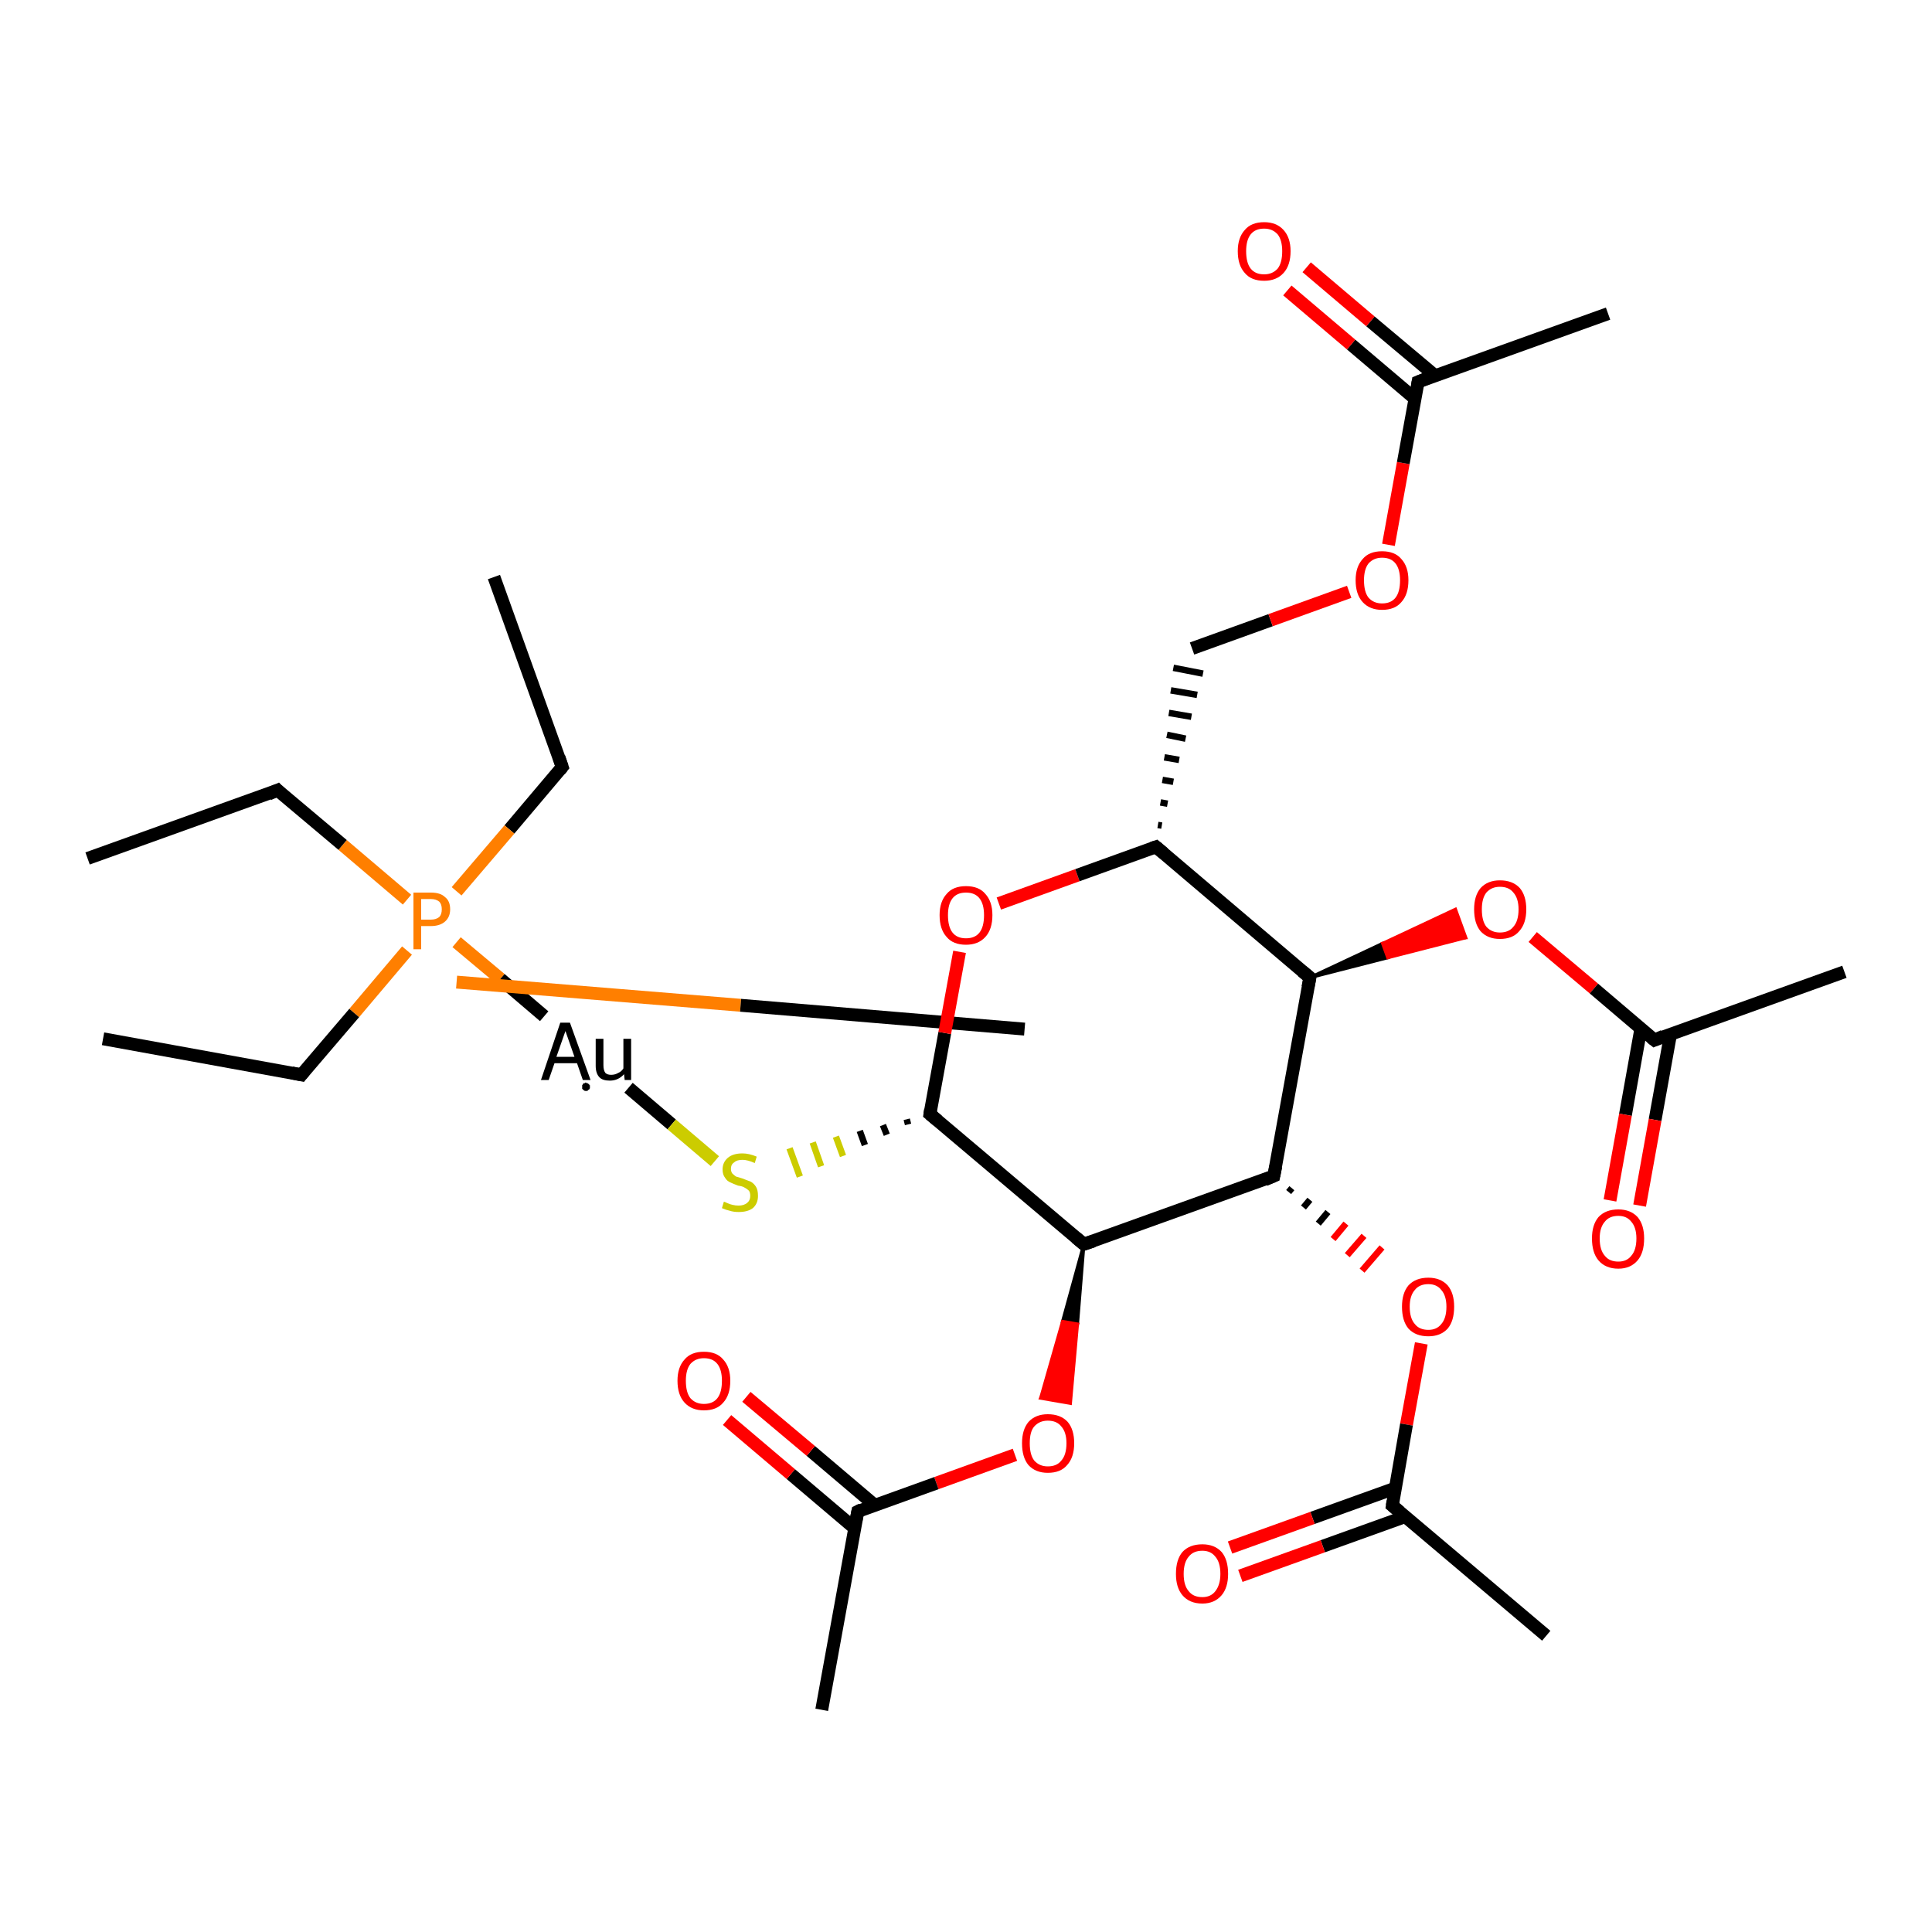 <?xml version='1.0' encoding='iso-8859-1'?>
<svg version='1.1' baseProfile='full'
              xmlns='http://www.w3.org/2000/svg'
                      xmlns:rdkit='http://www.rdkit.org/xml'
                      xmlns:xlink='http://www.w3.org/1999/xlink'
                  xml:space='preserve'
width='300px' height='300px' viewBox='0 0 300 300'>
<!-- END OF HEADER -->
<rect style='opacity:1.0;fill:#FFFFFF;stroke:none' width='300.0' height='300.0' x='0.0' y='0.0'> </rect>
<path class='bond-0 atom-0 atom-1' d='M 76.7,89.6 L 87.3,119.1' style='fill:none;fill-rule:evenodd;stroke:#000000;stroke-width:2.0px;stroke-linecap:butt;stroke-linejoin:miter;stroke-opacity:1' />
<path class='bond-1 atom-1 atom-2' d='M 87.3,119.1 L 79.1,128.8' style='fill:none;fill-rule:evenodd;stroke:#000000;stroke-width:2.0px;stroke-linecap:butt;stroke-linejoin:miter;stroke-opacity:1' />
<path class='bond-1 atom-1 atom-2' d='M 79.1,128.8 L 70.9,138.4' style='fill:none;fill-rule:evenodd;stroke:#FF7F00;stroke-width:2.0px;stroke-linecap:butt;stroke-linejoin:miter;stroke-opacity:1' />
<path class='bond-2 atom-2 atom-3' d='M 63.2,147.6 L 55.0,157.3' style='fill:none;fill-rule:evenodd;stroke:#FF7F00;stroke-width:2.0px;stroke-linecap:butt;stroke-linejoin:miter;stroke-opacity:1' />
<path class='bond-2 atom-2 atom-3' d='M 55.0,157.3 L 46.8,166.9' style='fill:none;fill-rule:evenodd;stroke:#000000;stroke-width:2.0px;stroke-linecap:butt;stroke-linejoin:miter;stroke-opacity:1' />
<path class='bond-3 atom-3 atom-4' d='M 46.8,166.9 L 16.0,161.3' style='fill:none;fill-rule:evenodd;stroke:#000000;stroke-width:2.0px;stroke-linecap:butt;stroke-linejoin:miter;stroke-opacity:1' />
<path class='bond-4 atom-2 atom-5' d='M 63.2,139.7 L 53.2,131.2' style='fill:none;fill-rule:evenodd;stroke:#FF7F00;stroke-width:2.0px;stroke-linecap:butt;stroke-linejoin:miter;stroke-opacity:1' />
<path class='bond-4 atom-2 atom-5' d='M 53.2,131.2 L 43.1,122.7' style='fill:none;fill-rule:evenodd;stroke:#000000;stroke-width:2.0px;stroke-linecap:butt;stroke-linejoin:miter;stroke-opacity:1' />
<path class='bond-5 atom-5 atom-6' d='M 43.1,122.7 L 13.6,133.3' style='fill:none;fill-rule:evenodd;stroke:#000000;stroke-width:2.0px;stroke-linecap:butt;stroke-linejoin:miter;stroke-opacity:1' />
<path class='bond-6 atom-2 atom-7' d='M 70.9,146.3 L 77.7,152.0' style='fill:none;fill-rule:evenodd;stroke:#FF7F00;stroke-width:2.0px;stroke-linecap:butt;stroke-linejoin:miter;stroke-opacity:1' />
<path class='bond-6 atom-2 atom-7' d='M 77.7,152.0 L 84.5,157.8' style='fill:none;fill-rule:evenodd;stroke:#000000;stroke-width:2.0px;stroke-linecap:butt;stroke-linejoin:miter;stroke-opacity:1' />
<path class='bond-6 atom-2 atom-7' d='M 70.9,152.5 L 115.0,156.1' style='fill:none;fill-rule:evenodd;stroke:#FF7F00;stroke-width:2.0px;stroke-linecap:butt;stroke-linejoin:miter;stroke-opacity:1' />
<path class='bond-6 atom-2 atom-7' d='M 115.0,156.1 L 159.1,159.8' style='fill:none;fill-rule:evenodd;stroke:#000000;stroke-width:2.0px;stroke-linecap:butt;stroke-linejoin:miter;stroke-opacity:1' />
<path class='bond-7 atom-7 atom-8' d='M 97.6,168.9 L 104.3,174.6' style='fill:none;fill-rule:evenodd;stroke:#000000;stroke-width:2.0px;stroke-linecap:butt;stroke-linejoin:miter;stroke-opacity:1' />
<path class='bond-7 atom-7 atom-8' d='M 104.3,174.6 L 111.0,180.3' style='fill:none;fill-rule:evenodd;stroke:#CCCC00;stroke-width:2.0px;stroke-linecap:butt;stroke-linejoin:miter;stroke-opacity:1' />
<path class='bond-8 atom-9 atom-8' d='M 140.8,173.8 L 141.0,174.6' style='fill:none;fill-rule:evenodd;stroke:#000000;stroke-width:1.0px;stroke-linecap:butt;stroke-linejoin:miter;stroke-opacity:1' />
<path class='bond-8 atom-9 atom-8' d='M 137.1,174.7 L 137.7,176.2' style='fill:none;fill-rule:evenodd;stroke:#000000;stroke-width:1.0px;stroke-linecap:butt;stroke-linejoin:miter;stroke-opacity:1' />
<path class='bond-8 atom-9 atom-8' d='M 133.5,175.6 L 134.3,177.8' style='fill:none;fill-rule:evenodd;stroke:#000000;stroke-width:1.0px;stroke-linecap:butt;stroke-linejoin:miter;stroke-opacity:1' />
<path class='bond-8 atom-9 atom-8' d='M 129.8,176.5 L 130.9,179.5' style='fill:none;fill-rule:evenodd;stroke:#CCCC00;stroke-width:1.0px;stroke-linecap:butt;stroke-linejoin:miter;stroke-opacity:1' />
<path class='bond-8 atom-9 atom-8' d='M 126.2,177.4 L 127.5,181.1' style='fill:none;fill-rule:evenodd;stroke:#CCCC00;stroke-width:1.0px;stroke-linecap:butt;stroke-linejoin:miter;stroke-opacity:1' />
<path class='bond-8 atom-9 atom-8' d='M 122.6,178.3 L 124.2,182.7' style='fill:none;fill-rule:evenodd;stroke:#CCCC00;stroke-width:1.0px;stroke-linecap:butt;stroke-linejoin:miter;stroke-opacity:1' />
<path class='bond-9 atom-9 atom-10' d='M 144.4,173.0 L 146.7,160.4' style='fill:none;fill-rule:evenodd;stroke:#000000;stroke-width:2.0px;stroke-linecap:butt;stroke-linejoin:miter;stroke-opacity:1' />
<path class='bond-9 atom-9 atom-10' d='M 146.7,160.4 L 149.0,147.8' style='fill:none;fill-rule:evenodd;stroke:#FF0000;stroke-width:2.0px;stroke-linecap:butt;stroke-linejoin:miter;stroke-opacity:1' />
<path class='bond-10 atom-10 atom-11' d='M 155.1,140.3 L 167.3,135.9' style='fill:none;fill-rule:evenodd;stroke:#FF0000;stroke-width:2.0px;stroke-linecap:butt;stroke-linejoin:miter;stroke-opacity:1' />
<path class='bond-10 atom-10 atom-11' d='M 167.3,135.9 L 179.5,131.5' style='fill:none;fill-rule:evenodd;stroke:#000000;stroke-width:2.0px;stroke-linecap:butt;stroke-linejoin:miter;stroke-opacity:1' />
<path class='bond-11 atom-11 atom-12' d='M 180.4,128.2 L 179.8,128.1' style='fill:none;fill-rule:evenodd;stroke:#000000;stroke-width:1.0px;stroke-linecap:butt;stroke-linejoin:miter;stroke-opacity:1' />
<path class='bond-11 atom-11 atom-12' d='M 181.3,124.8 L 180.2,124.6' style='fill:none;fill-rule:evenodd;stroke:#000000;stroke-width:1.0px;stroke-linecap:butt;stroke-linejoin:miter;stroke-opacity:1' />
<path class='bond-11 atom-11 atom-12' d='M 182.2,121.4 L 180.5,121.1' style='fill:none;fill-rule:evenodd;stroke:#000000;stroke-width:1.0px;stroke-linecap:butt;stroke-linejoin:miter;stroke-opacity:1' />
<path class='bond-11 atom-11 atom-12' d='M 183.1,118.0 L 180.8,117.6' style='fill:none;fill-rule:evenodd;stroke:#000000;stroke-width:1.0px;stroke-linecap:butt;stroke-linejoin:miter;stroke-opacity:1' />
<path class='bond-11 atom-11 atom-12' d='M 184.1,114.7 L 181.2,114.1' style='fill:none;fill-rule:evenodd;stroke:#000000;stroke-width:1.0px;stroke-linecap:butt;stroke-linejoin:miter;stroke-opacity:1' />
<path class='bond-11 atom-11 atom-12' d='M 185.0,111.3 L 181.5,110.7' style='fill:none;fill-rule:evenodd;stroke:#000000;stroke-width:1.0px;stroke-linecap:butt;stroke-linejoin:miter;stroke-opacity:1' />
<path class='bond-11 atom-11 atom-12' d='M 185.9,107.9 L 181.8,107.2' style='fill:none;fill-rule:evenodd;stroke:#000000;stroke-width:1.0px;stroke-linecap:butt;stroke-linejoin:miter;stroke-opacity:1' />
<path class='bond-11 atom-11 atom-12' d='M 186.8,104.6 L 182.2,103.7' style='fill:none;fill-rule:evenodd;stroke:#000000;stroke-width:1.0px;stroke-linecap:butt;stroke-linejoin:miter;stroke-opacity:1' />
<path class='bond-12 atom-12 atom-13' d='M 185.1,100.7 L 197.3,96.3' style='fill:none;fill-rule:evenodd;stroke:#000000;stroke-width:2.0px;stroke-linecap:butt;stroke-linejoin:miter;stroke-opacity:1' />
<path class='bond-12 atom-12 atom-13' d='M 197.3,96.3 L 209.5,91.9' style='fill:none;fill-rule:evenodd;stroke:#FF0000;stroke-width:2.0px;stroke-linecap:butt;stroke-linejoin:miter;stroke-opacity:1' />
<path class='bond-13 atom-13 atom-14' d='M 215.6,84.6 L 217.9,71.9' style='fill:none;fill-rule:evenodd;stroke:#FF0000;stroke-width:2.0px;stroke-linecap:butt;stroke-linejoin:miter;stroke-opacity:1' />
<path class='bond-13 atom-13 atom-14' d='M 217.9,71.9 L 220.2,59.3' style='fill:none;fill-rule:evenodd;stroke:#000000;stroke-width:2.0px;stroke-linecap:butt;stroke-linejoin:miter;stroke-opacity:1' />
<path class='bond-14 atom-14 atom-15' d='M 220.2,59.3 L 249.7,48.7' style='fill:none;fill-rule:evenodd;stroke:#000000;stroke-width:2.0px;stroke-linecap:butt;stroke-linejoin:miter;stroke-opacity:1' />
<path class='bond-15 atom-14 atom-16' d='M 222.8,58.3 L 212.8,49.9' style='fill:none;fill-rule:evenodd;stroke:#000000;stroke-width:2.0px;stroke-linecap:butt;stroke-linejoin:miter;stroke-opacity:1' />
<path class='bond-15 atom-14 atom-16' d='M 212.8,49.9 L 202.9,41.5' style='fill:none;fill-rule:evenodd;stroke:#FF0000;stroke-width:2.0px;stroke-linecap:butt;stroke-linejoin:miter;stroke-opacity:1' />
<path class='bond-15 atom-14 atom-16' d='M 219.7,61.9 L 209.8,53.5' style='fill:none;fill-rule:evenodd;stroke:#000000;stroke-width:2.0px;stroke-linecap:butt;stroke-linejoin:miter;stroke-opacity:1' />
<path class='bond-15 atom-14 atom-16' d='M 209.8,53.5 L 199.9,45.1' style='fill:none;fill-rule:evenodd;stroke:#FF0000;stroke-width:2.0px;stroke-linecap:butt;stroke-linejoin:miter;stroke-opacity:1' />
<path class='bond-16 atom-11 atom-17' d='M 179.5,131.5 L 203.4,151.8' style='fill:none;fill-rule:evenodd;stroke:#000000;stroke-width:2.0px;stroke-linecap:butt;stroke-linejoin:miter;stroke-opacity:1' />
<path class='bond-17 atom-17 atom-18' d='M 203.4,151.8 L 214.7,146.5 L 215.5,148.7 Z' style='fill:#000000;fill-rule:evenodd;fill-opacity:1;stroke:#000000;stroke-width:0.5px;stroke-linecap:butt;stroke-linejoin:miter;stroke-opacity:1;' />
<path class='bond-17 atom-17 atom-18' d='M 214.7,146.5 L 227.6,145.6 L 226.0,141.2 Z' style='fill:#FF0000;fill-rule:evenodd;fill-opacity:1;stroke:#FF0000;stroke-width:0.5px;stroke-linecap:butt;stroke-linejoin:miter;stroke-opacity:1;' />
<path class='bond-17 atom-17 atom-18' d='M 214.7,146.5 L 215.5,148.7 L 227.6,145.6 Z' style='fill:#FF0000;fill-rule:evenodd;fill-opacity:1;stroke:#FF0000;stroke-width:0.5px;stroke-linecap:butt;stroke-linejoin:miter;stroke-opacity:1;' />
<path class='bond-18 atom-18 atom-19' d='M 238.0,145.5 L 247.5,153.5' style='fill:none;fill-rule:evenodd;stroke:#FF0000;stroke-width:2.0px;stroke-linecap:butt;stroke-linejoin:miter;stroke-opacity:1' />
<path class='bond-18 atom-18 atom-19' d='M 247.5,153.5 L 256.9,161.5' style='fill:none;fill-rule:evenodd;stroke:#000000;stroke-width:2.0px;stroke-linecap:butt;stroke-linejoin:miter;stroke-opacity:1' />
<path class='bond-19 atom-19 atom-20' d='M 256.9,161.5 L 286.4,150.9' style='fill:none;fill-rule:evenodd;stroke:#000000;stroke-width:2.0px;stroke-linecap:butt;stroke-linejoin:miter;stroke-opacity:1' />
<path class='bond-20 atom-19 atom-21' d='M 254.8,159.7 L 252.4,173.1' style='fill:none;fill-rule:evenodd;stroke:#000000;stroke-width:2.0px;stroke-linecap:butt;stroke-linejoin:miter;stroke-opacity:1' />
<path class='bond-20 atom-19 atom-21' d='M 252.4,173.1 L 250.0,186.4' style='fill:none;fill-rule:evenodd;stroke:#FF0000;stroke-width:2.0px;stroke-linecap:butt;stroke-linejoin:miter;stroke-opacity:1' />
<path class='bond-20 atom-19 atom-21' d='M 259.4,160.6 L 257.0,173.9' style='fill:none;fill-rule:evenodd;stroke:#000000;stroke-width:2.0px;stroke-linecap:butt;stroke-linejoin:miter;stroke-opacity:1' />
<path class='bond-20 atom-19 atom-21' d='M 257.0,173.9 L 254.6,187.2' style='fill:none;fill-rule:evenodd;stroke:#FF0000;stroke-width:2.0px;stroke-linecap:butt;stroke-linejoin:miter;stroke-opacity:1' />
<path class='bond-21 atom-17 atom-22' d='M 203.4,151.8 L 197.8,182.6' style='fill:none;fill-rule:evenodd;stroke:#000000;stroke-width:2.0px;stroke-linecap:butt;stroke-linejoin:miter;stroke-opacity:1' />
<path class='bond-22 atom-22 atom-23' d='M 200.1,185.1 L 200.6,184.5' style='fill:none;fill-rule:evenodd;stroke:#000000;stroke-width:1.0px;stroke-linecap:butt;stroke-linejoin:miter;stroke-opacity:1' />
<path class='bond-22 atom-22 atom-23' d='M 202.4,187.5 L 203.4,186.3' style='fill:none;fill-rule:evenodd;stroke:#000000;stroke-width:1.0px;stroke-linecap:butt;stroke-linejoin:miter;stroke-opacity:1' />
<path class='bond-22 atom-22 atom-23' d='M 204.7,190.0 L 206.2,188.2' style='fill:none;fill-rule:evenodd;stroke:#000000;stroke-width:1.0px;stroke-linecap:butt;stroke-linejoin:miter;stroke-opacity:1' />
<path class='bond-22 atom-22 atom-23' d='M 207.0,192.4 L 209.0,190.0' style='fill:none;fill-rule:evenodd;stroke:#FF0000;stroke-width:1.0px;stroke-linecap:butt;stroke-linejoin:miter;stroke-opacity:1' />
<path class='bond-22 atom-22 atom-23' d='M 209.2,194.9 L 211.8,191.9' style='fill:none;fill-rule:evenodd;stroke:#FF0000;stroke-width:1.0px;stroke-linecap:butt;stroke-linejoin:miter;stroke-opacity:1' />
<path class='bond-22 atom-22 atom-23' d='M 211.5,197.3 L 214.6,193.7' style='fill:none;fill-rule:evenodd;stroke:#FF0000;stroke-width:1.0px;stroke-linecap:butt;stroke-linejoin:miter;stroke-opacity:1' />
<path class='bond-23 atom-23 atom-24' d='M 220.7,208.6 L 218.4,221.2' style='fill:none;fill-rule:evenodd;stroke:#FF0000;stroke-width:2.0px;stroke-linecap:butt;stroke-linejoin:miter;stroke-opacity:1' />
<path class='bond-23 atom-23 atom-24' d='M 218.4,221.2 L 216.2,233.8' style='fill:none;fill-rule:evenodd;stroke:#000000;stroke-width:2.0px;stroke-linecap:butt;stroke-linejoin:miter;stroke-opacity:1' />
<path class='bond-24 atom-24 atom-25' d='M 216.2,233.8 L 240.1,254.0' style='fill:none;fill-rule:evenodd;stroke:#000000;stroke-width:2.0px;stroke-linecap:butt;stroke-linejoin:miter;stroke-opacity:1' />
<path class='bond-25 atom-24 atom-26' d='M 216.6,231.1 L 203.8,235.7' style='fill:none;fill-rule:evenodd;stroke:#000000;stroke-width:2.0px;stroke-linecap:butt;stroke-linejoin:miter;stroke-opacity:1' />
<path class='bond-25 atom-24 atom-26' d='M 203.8,235.7 L 191.0,240.3' style='fill:none;fill-rule:evenodd;stroke:#FF0000;stroke-width:2.0px;stroke-linecap:butt;stroke-linejoin:miter;stroke-opacity:1' />
<path class='bond-25 atom-24 atom-26' d='M 218.2,235.5 L 205.4,240.1' style='fill:none;fill-rule:evenodd;stroke:#000000;stroke-width:2.0px;stroke-linecap:butt;stroke-linejoin:miter;stroke-opacity:1' />
<path class='bond-25 atom-24 atom-26' d='M 205.4,240.1 L 192.6,244.7' style='fill:none;fill-rule:evenodd;stroke:#FF0000;stroke-width:2.0px;stroke-linecap:butt;stroke-linejoin:miter;stroke-opacity:1' />
<path class='bond-26 atom-22 atom-27' d='M 197.8,182.6 L 168.3,193.2' style='fill:none;fill-rule:evenodd;stroke:#000000;stroke-width:2.0px;stroke-linecap:butt;stroke-linejoin:miter;stroke-opacity:1' />
<path class='bond-27 atom-27 atom-28' d='M 168.3,193.2 L 167.3,205.6 L 165.0,205.2 Z' style='fill:#000000;fill-rule:evenodd;fill-opacity:1;stroke:#000000;stroke-width:0.5px;stroke-linecap:butt;stroke-linejoin:miter;stroke-opacity:1;' />
<path class='bond-27 atom-27 atom-28' d='M 167.3,205.6 L 161.6,217.1 L 166.2,217.9 Z' style='fill:#FF0000;fill-rule:evenodd;fill-opacity:1;stroke:#FF0000;stroke-width:0.5px;stroke-linecap:butt;stroke-linejoin:miter;stroke-opacity:1;' />
<path class='bond-27 atom-27 atom-28' d='M 167.3,205.6 L 165.0,205.2 L 161.6,217.1 Z' style='fill:#FF0000;fill-rule:evenodd;fill-opacity:1;stroke:#FF0000;stroke-width:0.5px;stroke-linecap:butt;stroke-linejoin:miter;stroke-opacity:1;' />
<path class='bond-28 atom-28 atom-29' d='M 157.6,225.9 L 145.4,230.3' style='fill:none;fill-rule:evenodd;stroke:#FF0000;stroke-width:2.0px;stroke-linecap:butt;stroke-linejoin:miter;stroke-opacity:1' />
<path class='bond-28 atom-28 atom-29' d='M 145.4,230.3 L 133.2,234.7' style='fill:none;fill-rule:evenodd;stroke:#000000;stroke-width:2.0px;stroke-linecap:butt;stroke-linejoin:miter;stroke-opacity:1' />
<path class='bond-29 atom-29 atom-30' d='M 133.2,234.7 L 127.6,265.5' style='fill:none;fill-rule:evenodd;stroke:#000000;stroke-width:2.0px;stroke-linecap:butt;stroke-linejoin:miter;stroke-opacity:1' />
<path class='bond-30 atom-29 atom-31' d='M 135.8,233.7 L 125.9,225.3' style='fill:none;fill-rule:evenodd;stroke:#000000;stroke-width:2.0px;stroke-linecap:butt;stroke-linejoin:miter;stroke-opacity:1' />
<path class='bond-30 atom-29 atom-31' d='M 125.9,225.3 L 115.9,216.9' style='fill:none;fill-rule:evenodd;stroke:#FF0000;stroke-width:2.0px;stroke-linecap:butt;stroke-linejoin:miter;stroke-opacity:1' />
<path class='bond-30 atom-29 atom-31' d='M 132.7,237.3 L 122.8,228.9' style='fill:none;fill-rule:evenodd;stroke:#000000;stroke-width:2.0px;stroke-linecap:butt;stroke-linejoin:miter;stroke-opacity:1' />
<path class='bond-30 atom-29 atom-31' d='M 122.8,228.9 L 112.9,220.5' style='fill:none;fill-rule:evenodd;stroke:#FF0000;stroke-width:2.0px;stroke-linecap:butt;stroke-linejoin:miter;stroke-opacity:1' />
<path class='bond-31 atom-27 atom-9' d='M 168.3,193.2 L 144.4,173.0' style='fill:none;fill-rule:evenodd;stroke:#000000;stroke-width:2.0px;stroke-linecap:butt;stroke-linejoin:miter;stroke-opacity:1' />
<path d='M 86.8,117.6 L 87.3,119.1 L 86.9,119.6' style='fill:none;stroke:#000000;stroke-width:2.0px;stroke-linecap:butt;stroke-linejoin:miter;stroke-opacity:1;' />
<path d='M 47.2,166.4 L 46.8,166.9 L 45.3,166.6' style='fill:none;stroke:#000000;stroke-width:2.0px;stroke-linecap:butt;stroke-linejoin:miter;stroke-opacity:1;' />
<path d='M 43.6,123.2 L 43.1,122.7 L 41.7,123.3' style='fill:none;stroke:#000000;stroke-width:2.0px;stroke-linecap:butt;stroke-linejoin:miter;stroke-opacity:1;' />
<path d='M 144.5,172.3 L 144.4,173.0 L 145.6,174.0' style='fill:none;stroke:#000000;stroke-width:2.0px;stroke-linecap:butt;stroke-linejoin:miter;stroke-opacity:1;' />
<path d='M 178.9,131.7 L 179.5,131.5 L 180.7,132.5' style='fill:none;stroke:#000000;stroke-width:2.0px;stroke-linecap:butt;stroke-linejoin:miter;stroke-opacity:1;' />
<path d='M 220.1,59.9 L 220.2,59.3 L 221.7,58.7' style='fill:none;stroke:#000000;stroke-width:2.0px;stroke-linecap:butt;stroke-linejoin:miter;stroke-opacity:1;' />
<path d='M 202.2,150.8 L 203.4,151.8 L 203.1,153.3' style='fill:none;stroke:#000000;stroke-width:2.0px;stroke-linecap:butt;stroke-linejoin:miter;stroke-opacity:1;' />
<path d='M 256.4,161.1 L 256.9,161.5 L 258.3,160.9' style='fill:none;stroke:#000000;stroke-width:2.0px;stroke-linecap:butt;stroke-linejoin:miter;stroke-opacity:1;' />
<path d='M 198.1,181.1 L 197.8,182.6 L 196.4,183.2' style='fill:none;stroke:#000000;stroke-width:2.0px;stroke-linecap:butt;stroke-linejoin:miter;stroke-opacity:1;' />
<path d='M 216.3,233.1 L 216.2,233.8 L 217.4,234.8' style='fill:none;stroke:#000000;stroke-width:2.0px;stroke-linecap:butt;stroke-linejoin:miter;stroke-opacity:1;' />
<path d='M 169.8,192.7 L 168.3,193.2 L 167.1,192.2' style='fill:none;stroke:#000000;stroke-width:2.0px;stroke-linecap:butt;stroke-linejoin:miter;stroke-opacity:1;' />
<path d='M 133.8,234.4 L 133.2,234.7 L 132.9,236.2' style='fill:none;stroke:#000000;stroke-width:2.0px;stroke-linecap:butt;stroke-linejoin:miter;stroke-opacity:1;' />
<path class='atom-2' d='M 66.9 138.6
Q 68.4 138.6, 69.1 139.3
Q 69.9 139.9, 69.9 141.2
Q 69.9 142.4, 69.1 143.1
Q 68.3 143.8, 66.9 143.8
L 65.4 143.8
L 65.4 147.4
L 64.2 147.4
L 64.2 138.6
L 66.9 138.6
M 66.9 142.8
Q 67.7 142.8, 68.2 142.4
Q 68.6 142.0, 68.6 141.2
Q 68.6 140.4, 68.2 140.0
Q 67.7 139.6, 66.9 139.6
L 65.4 139.6
L 65.4 142.8
L 66.9 142.8
' fill='#FF7F00'/>
<path class='atom-7' d='M 90.5 167.7
L 89.6 165.1
L 86.1 165.1
L 85.2 167.7
L 84.0 167.7
L 87.0 158.8
L 88.5 158.8
L 91.7 167.7
L 90.5 167.7
M 86.4 164.1
L 89.2 164.1
L 87.8 160.1
L 86.4 164.1
' fill='#000000'/>
<path class='atom-7' d='M 98.0 161.3
L 98.0 167.7
L 97.0 167.7
L 96.9 166.8
Q 96.0 167.8, 94.7 167.8
Q 93.6 167.8, 93.1 167.3
Q 92.5 166.7, 92.5 165.5
L 92.5 161.3
L 93.7 161.3
L 93.7 165.4
Q 93.7 166.2, 94.0 166.6
Q 94.3 166.9, 94.9 166.9
Q 95.5 166.9, 96.0 166.6
Q 96.5 166.4, 96.8 165.9
L 96.8 161.3
L 98.0 161.3
' fill='#000000'/>
<path class='atom-8' d='M 112.4 186.6
Q 112.5 186.6, 112.9 186.8
Q 113.3 187.0, 113.8 187.1
Q 114.2 187.2, 114.7 187.2
Q 115.5 187.2, 116.0 186.8
Q 116.5 186.4, 116.5 185.7
Q 116.5 185.2, 116.3 184.9
Q 116.0 184.6, 115.6 184.4
Q 115.3 184.2, 114.6 184.1
Q 113.8 183.8, 113.4 183.6
Q 112.9 183.4, 112.6 182.9
Q 112.2 182.4, 112.2 181.6
Q 112.2 180.5, 113.0 179.8
Q 113.8 179.1, 115.3 179.1
Q 116.3 179.1, 117.5 179.6
L 117.2 180.6
Q 116.1 180.1, 115.3 180.1
Q 114.4 180.1, 114.0 180.5
Q 113.5 180.8, 113.5 181.5
Q 113.5 181.9, 113.7 182.2
Q 114.0 182.5, 114.3 182.7
Q 114.7 182.8, 115.3 183.0
Q 116.1 183.3, 116.6 183.5
Q 117.1 183.8, 117.4 184.3
Q 117.7 184.8, 117.7 185.7
Q 117.7 186.9, 116.9 187.6
Q 116.1 188.2, 114.7 188.2
Q 113.9 188.2, 113.3 188.0
Q 112.8 187.9, 112.1 187.6
L 112.4 186.6
' fill='#CCCC00'/>
<path class='atom-10' d='M 145.9 142.1
Q 145.9 140.0, 147.0 138.8
Q 148.0 137.6, 150.0 137.6
Q 152.0 137.6, 153.0 138.8
Q 154.1 140.0, 154.1 142.1
Q 154.1 144.3, 153.0 145.5
Q 151.9 146.7, 150.0 146.7
Q 148.0 146.7, 147.0 145.5
Q 145.9 144.3, 145.9 142.1
M 150.0 145.7
Q 151.4 145.7, 152.1 144.8
Q 152.8 143.9, 152.8 142.1
Q 152.8 140.4, 152.1 139.5
Q 151.4 138.6, 150.0 138.6
Q 148.6 138.6, 147.9 139.5
Q 147.2 140.4, 147.2 142.1
Q 147.2 143.9, 147.9 144.8
Q 148.6 145.7, 150.0 145.7
' fill='#FF0000'/>
<path class='atom-13' d='M 210.5 90.1
Q 210.5 88.0, 211.6 86.8
Q 212.6 85.6, 214.6 85.6
Q 216.6 85.6, 217.6 86.8
Q 218.7 88.0, 218.7 90.1
Q 218.7 92.3, 217.6 93.5
Q 216.6 94.7, 214.6 94.7
Q 212.7 94.7, 211.6 93.5
Q 210.5 92.3, 210.5 90.1
M 214.6 93.7
Q 216.0 93.7, 216.7 92.8
Q 217.4 91.9, 217.4 90.1
Q 217.4 88.4, 216.7 87.5
Q 216.0 86.6, 214.6 86.6
Q 213.3 86.6, 212.5 87.5
Q 211.8 88.4, 211.8 90.1
Q 211.8 91.9, 212.5 92.8
Q 213.3 93.7, 214.6 93.7
' fill='#FF0000'/>
<path class='atom-16' d='M 192.2 39.0
Q 192.2 36.9, 193.3 35.7
Q 194.3 34.5, 196.3 34.5
Q 198.2 34.5, 199.3 35.7
Q 200.4 36.9, 200.4 39.0
Q 200.4 41.2, 199.3 42.4
Q 198.2 43.6, 196.3 43.6
Q 194.3 43.6, 193.3 42.4
Q 192.2 41.2, 192.2 39.0
M 196.3 42.6
Q 197.6 42.6, 198.4 41.7
Q 199.1 40.8, 199.1 39.0
Q 199.1 37.3, 198.4 36.4
Q 197.6 35.5, 196.3 35.5
Q 194.9 35.5, 194.2 36.4
Q 193.5 37.3, 193.5 39.0
Q 193.5 40.8, 194.2 41.7
Q 194.9 42.6, 196.3 42.6
' fill='#FF0000'/>
<path class='atom-18' d='M 228.9 141.2
Q 228.9 139.1, 229.9 137.9
Q 231.0 136.7, 232.9 136.7
Q 234.9 136.7, 236.0 137.9
Q 237.0 139.1, 237.0 141.2
Q 237.0 143.4, 235.9 144.6
Q 234.9 145.8, 232.9 145.8
Q 231.0 145.8, 229.9 144.6
Q 228.9 143.4, 228.9 141.2
M 232.9 144.8
Q 234.3 144.8, 235.0 143.9
Q 235.8 143.0, 235.8 141.2
Q 235.8 139.5, 235.0 138.6
Q 234.3 137.7, 232.9 137.7
Q 231.6 137.7, 230.8 138.6
Q 230.1 139.5, 230.1 141.2
Q 230.1 143.0, 230.8 143.9
Q 231.6 144.8, 232.9 144.8
' fill='#FF0000'/>
<path class='atom-21' d='M 247.2 192.3
Q 247.2 190.2, 248.2 189.0
Q 249.3 187.8, 251.3 187.8
Q 253.2 187.8, 254.3 189.0
Q 255.3 190.2, 255.3 192.3
Q 255.3 194.5, 254.3 195.7
Q 253.2 197.0, 251.3 197.0
Q 249.3 197.0, 248.2 195.7
Q 247.2 194.5, 247.2 192.3
M 251.3 195.9
Q 252.6 195.9, 253.3 195.0
Q 254.1 194.1, 254.1 192.3
Q 254.1 190.6, 253.3 189.7
Q 252.6 188.8, 251.3 188.8
Q 249.9 188.8, 249.2 189.7
Q 248.4 190.6, 248.4 192.3
Q 248.4 194.1, 249.2 195.0
Q 249.9 195.9, 251.3 195.9
' fill='#FF0000'/>
<path class='atom-23' d='M 217.7 202.9
Q 217.7 200.8, 218.7 199.6
Q 219.8 198.4, 221.8 198.4
Q 223.7 198.4, 224.8 199.6
Q 225.8 200.8, 225.8 202.9
Q 225.8 205.1, 224.8 206.3
Q 223.7 207.5, 221.8 207.5
Q 219.8 207.5, 218.7 206.3
Q 217.7 205.1, 217.7 202.9
M 221.8 206.5
Q 223.1 206.5, 223.8 205.6
Q 224.6 204.7, 224.6 202.9
Q 224.6 201.2, 223.8 200.3
Q 223.1 199.4, 221.8 199.4
Q 220.4 199.4, 219.7 200.3
Q 218.9 201.2, 218.9 202.9
Q 218.9 204.7, 219.7 205.6
Q 220.4 206.5, 221.8 206.5
' fill='#FF0000'/>
<path class='atom-26' d='M 182.6 244.4
Q 182.6 242.2, 183.6 241.0
Q 184.7 239.8, 186.7 239.8
Q 188.6 239.8, 189.7 241.0
Q 190.7 242.2, 190.7 244.4
Q 190.7 246.5, 189.7 247.7
Q 188.6 249.0, 186.7 249.0
Q 184.7 249.0, 183.6 247.7
Q 182.6 246.5, 182.6 244.4
M 186.7 248.0
Q 188.0 248.0, 188.7 247.1
Q 189.5 246.1, 189.5 244.4
Q 189.5 242.6, 188.7 241.7
Q 188.0 240.8, 186.7 240.8
Q 185.3 240.8, 184.6 241.7
Q 183.8 242.6, 183.8 244.4
Q 183.8 246.2, 184.6 247.1
Q 185.3 248.0, 186.7 248.0
' fill='#FF0000'/>
<path class='atom-28' d='M 158.7 224.1
Q 158.7 222.0, 159.7 220.8
Q 160.8 219.6, 162.7 219.6
Q 164.7 219.6, 165.8 220.8
Q 166.8 222.0, 166.8 224.1
Q 166.8 226.3, 165.7 227.5
Q 164.7 228.7, 162.7 228.7
Q 160.8 228.7, 159.7 227.5
Q 158.7 226.3, 158.7 224.1
M 162.7 227.7
Q 164.1 227.7, 164.8 226.8
Q 165.6 225.9, 165.6 224.1
Q 165.6 222.4, 164.8 221.5
Q 164.1 220.6, 162.7 220.6
Q 161.4 220.6, 160.6 221.5
Q 159.9 222.3, 159.9 224.1
Q 159.9 225.9, 160.6 226.8
Q 161.4 227.7, 162.7 227.7
' fill='#FF0000'/>
<path class='atom-31' d='M 105.2 214.4
Q 105.2 212.3, 106.3 211.1
Q 107.3 209.9, 109.3 209.9
Q 111.3 209.9, 112.3 211.1
Q 113.4 212.3, 113.4 214.4
Q 113.4 216.6, 112.3 217.8
Q 111.3 219.0, 109.3 219.0
Q 107.4 219.0, 106.3 217.8
Q 105.2 216.6, 105.2 214.4
M 109.3 218.0
Q 110.7 218.0, 111.4 217.1
Q 112.1 216.2, 112.1 214.4
Q 112.1 212.7, 111.4 211.8
Q 110.7 210.9, 109.3 210.9
Q 108.0 210.9, 107.2 211.8
Q 106.5 212.7, 106.5 214.4
Q 106.5 216.2, 107.2 217.1
Q 108.0 218.0, 109.3 218.0
' fill='#FF0000'/>
<path class='atom-7' d='M 91.6,168.8 L 91.6,168.8 L 91.6,168.9 L 91.6,168.9 L 91.6,169.0 L 91.6,169.0 L 91.5,169.1 L 91.5,169.1 L 91.5,169.2 L 91.4,169.2 L 91.4,169.2 L 91.3,169.3 L 91.3,169.3 L 91.3,169.3 L 91.2,169.4 L 91.2,169.4 L 91.1,169.4 L 91.0,169.4 L 91.0,169.4 L 90.9,169.4 L 90.9,169.4 L 90.8,169.4 L 90.8,169.4 L 90.7,169.3 L 90.7,169.3 L 90.6,169.3 L 90.6,169.3 L 90.6,169.2 L 90.5,169.2 L 90.5,169.1 L 90.5,169.1 L 90.4,169.1 L 90.4,169.0 L 90.4,169.0 L 90.4,168.9 L 90.4,168.8 L 90.4,168.8 L 90.4,168.7 L 90.4,168.7 L 90.4,168.6 L 90.4,168.6 L 90.4,168.5 L 90.4,168.5 L 90.5,168.4 L 90.5,168.4 L 90.5,168.3 L 90.6,168.3 L 90.6,168.3 L 90.6,168.2 L 90.7,168.2 L 90.7,168.2 L 90.8,168.2 L 90.8,168.2 L 90.9,168.1 L 90.9,168.1 L 91.0,168.1 L 91.0,168.1 L 91.1,168.2 L 91.2,168.2 L 91.2,168.2 L 91.3,168.2 L 91.3,168.2 L 91.3,168.3 L 91.4,168.3 L 91.4,168.3 L 91.5,168.4 L 91.5,168.4 L 91.5,168.5 L 91.6,168.5 L 91.6,168.6 L 91.6,168.6 L 91.6,168.7 L 91.6,168.7 L 91.6,168.8 L 91.0,168.8 Z' style='fill:#000000;fill-rule:evenodd;fill-opacity:1;stroke:#000000;stroke-width:0.0px;stroke-linecap:butt;stroke-linejoin:miter;stroke-opacity:1;' />
</svg>
